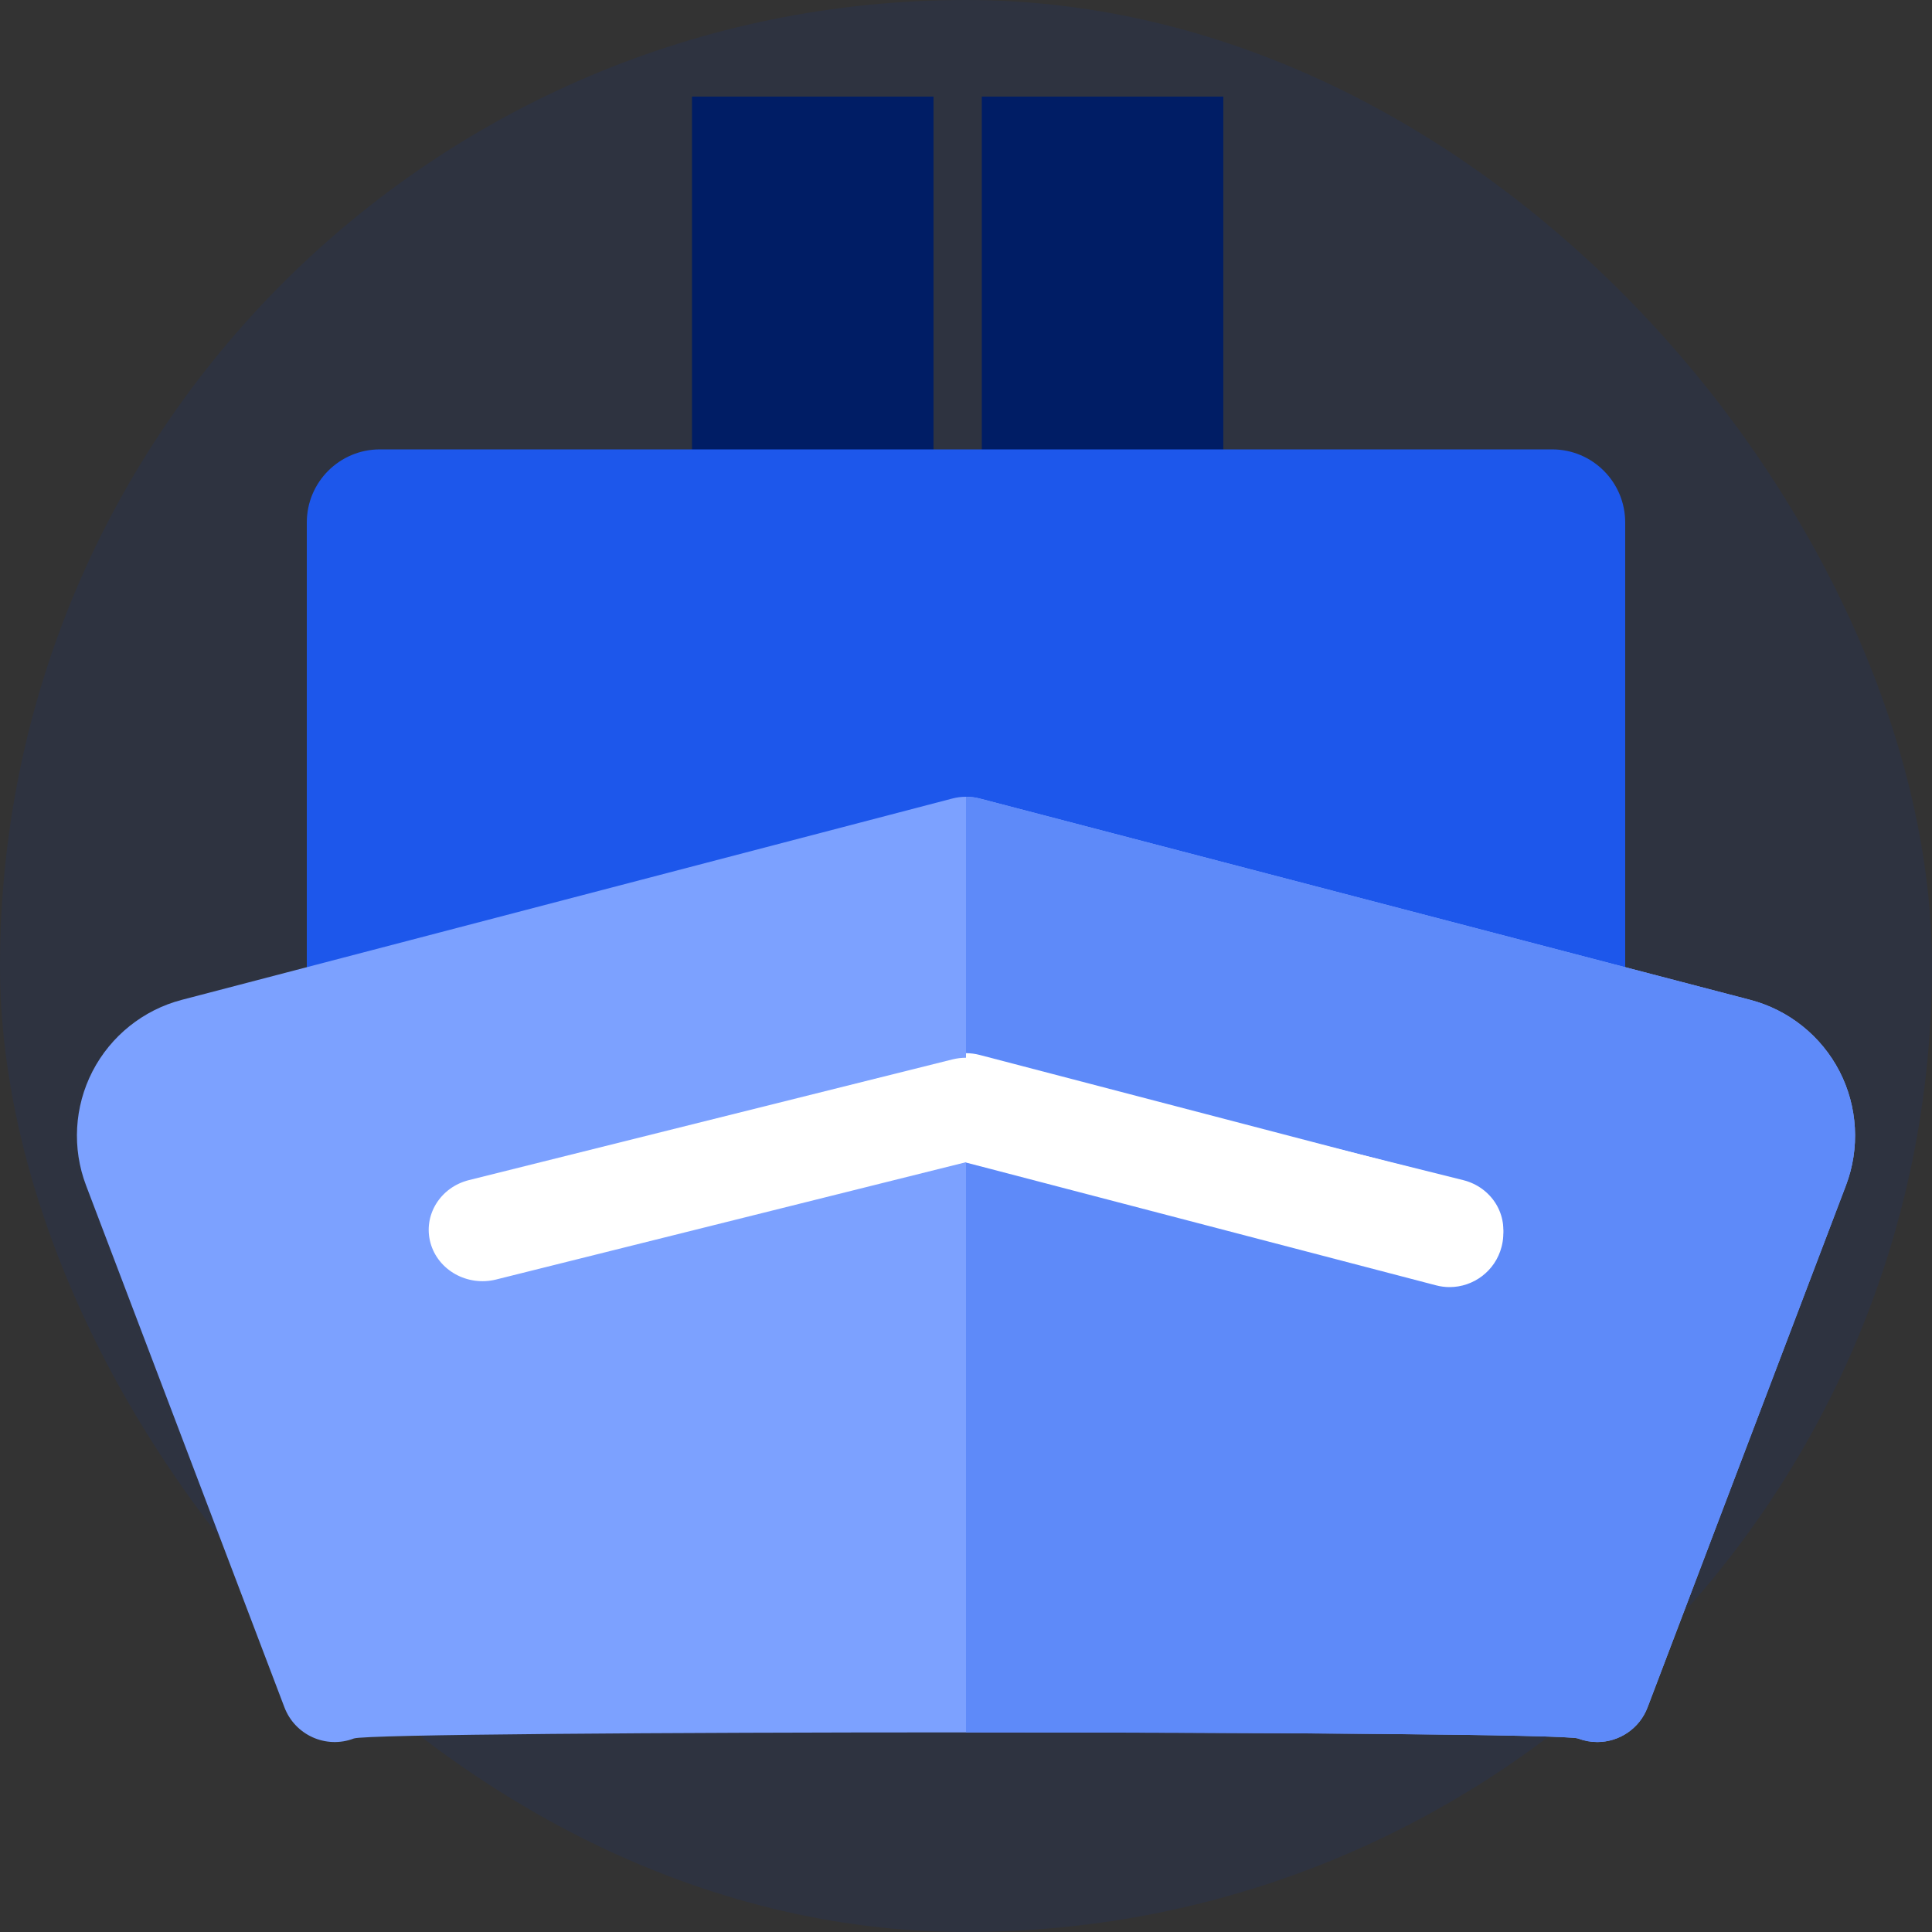<svg xmlns="http://www.w3.org/2000/svg" width="40" height="40" viewBox="0 0 40 40" fill="none"><rect x="0" y="0" width="40" height="40" fill="#333333" stroke="none"/><rect width="40" height="40" rx="20" fill="#0739B8" fill-opacity="0.1"></rect><rect x="14.327" y="2" width="5" height="16" fill="#001D65"></rect><rect x="20.327" y="2" width="5" height="16" fill="#001D65"></rect><path d="M32.135 9.304H7.865C7.03 9.304 6.352 9.981 6.352 10.817V25.3C6.352 27.936 8.489 30.073 11.125 30.073H28.875C31.511 30.073 33.648 27.936 33.648 25.3V10.817C33.648 9.981 32.971 9.304 32.135 9.304Z" fill="#1D57EB"></path><path d="M38.085 22.181C37.898 21.818 37.637 21.5 37.318 21.245C37 20.99 36.632 20.805 36.237 20.701L20.282 16.532C20.097 16.484 19.903 16.484 19.719 16.532L3.763 20.701C2.966 20.909 2.293 21.449 1.915 22.181C1.538 22.913 1.489 23.774 1.782 24.544L5.889 35.349C6.108 35.924 6.751 36.213 7.325 35.994C7.77 35.825 32.23 35.825 32.675 35.994C32.805 36.044 32.939 36.067 33.07 36.067C33.519 36.067 33.942 35.794 34.111 35.349L38.218 24.544C38.363 24.163 38.426 23.756 38.403 23.348C38.38 22.941 38.272 22.543 38.085 22.181Z" fill="#7CA1FF"></path><path d="M32.675 35.994C32.805 36.044 32.938 36.067 33.07 36.067C33.519 36.067 33.942 35.794 34.111 35.349L38.218 24.544C38.511 23.774 38.462 22.913 38.085 22.181C37.707 21.449 37.034 20.909 36.237 20.701L20.281 16.532C20.19 16.508 20.095 16.496 20 16.496V35.868C26.226 35.868 32.452 35.91 32.675 35.994Z" fill="#5E8AF9"></path><path d="M30.012 26.526C29.917 26.526 29.822 26.514 29.73 26.491L20 24.062L10.271 26.491C9.676 26.639 9.067 26.299 8.912 25.731C8.757 25.163 9.113 24.582 9.708 24.433L19.719 21.934C19.903 21.888 20.097 21.888 20.282 21.934L30.293 24.433C30.887 24.581 31.244 25.163 31.088 25.731C30.957 26.209 30.506 26.526 30.012 26.526Z" fill="white"></path><path d="M29.73 26.611C29.824 26.636 29.919 26.648 30.012 26.648C30.506 26.648 30.957 26.316 31.088 25.816C31.244 25.221 30.887 24.613 30.292 24.457L20.281 21.841C20.19 21.817 20.095 21.805 20 21.805V24.069L29.73 26.611Z" fill="white"></path></svg>